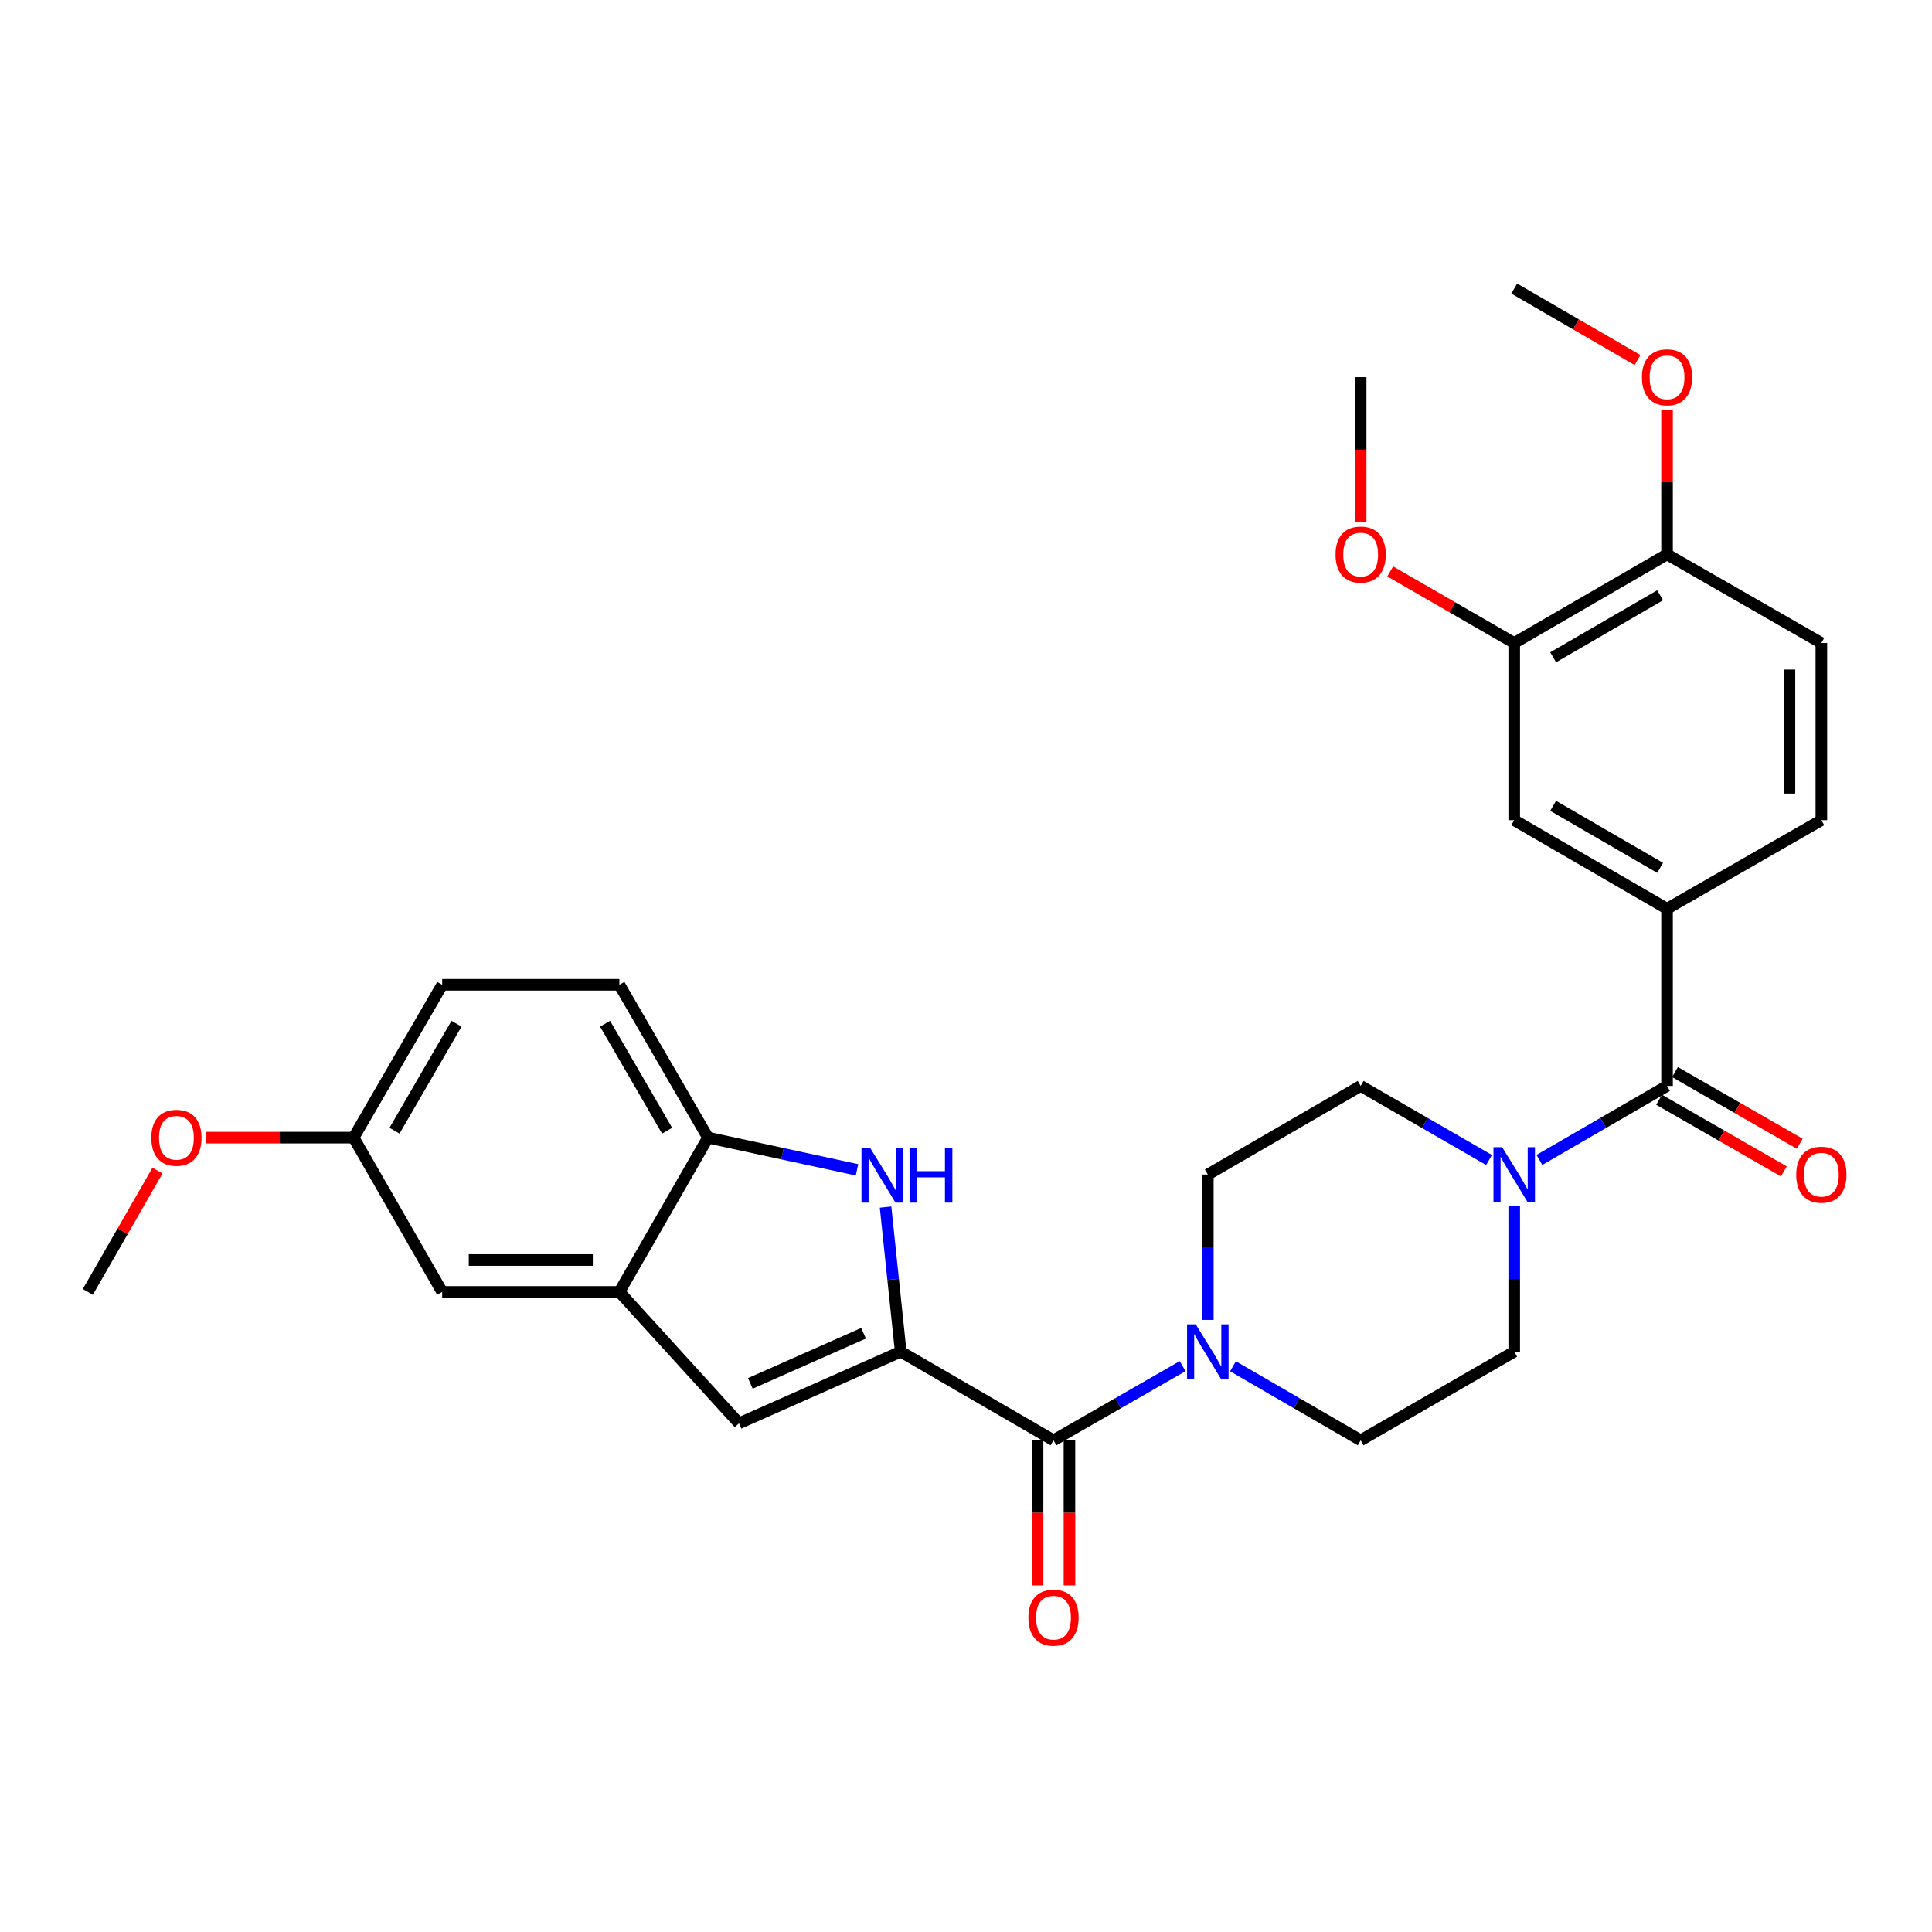<?xml version='1.0' encoding='iso-8859-1'?>
<svg version='1.1' baseProfile='full'
              xmlns='http://www.w3.org/2000/svg'
                      xmlns:rdkit='http://www.rdkit.org/xml'
                      xmlns:xlink='http://www.w3.org/1999/xlink'
                  xml:space='preserve'
width='1000px' height='1000px' viewBox='0 0 1000 1000'>
<!-- END OF HEADER -->
<rect style='opacity:1.0;fill:#FFFFFF;stroke:none' width='1000' height='1000' x='0' y='0'> </rect>
<path class='bond-0' d='M 466.211,699.633 L 462.289,662.205' style='fill:none;fill-rule:evenodd;stroke:#000000;stroke-width:6px;stroke-linecap:butt;stroke-linejoin:miter;stroke-opacity:1' />
<path class='bond-0' d='M 462.289,662.205 L 458.366,624.776' style='fill:none;fill-rule:evenodd;stroke:#0000FF;stroke-width:6px;stroke-linecap:butt;stroke-linejoin:miter;stroke-opacity:1' />
<path class='bond-1' d='M 466.211,699.633 L 545.294,745.505' style='fill:none;fill-rule:evenodd;stroke:#000000;stroke-width:6px;stroke-linecap:butt;stroke-linejoin:miter;stroke-opacity:1' />
<path class='bond-3' d='M 466.211,699.633 L 382.513,736.707' style='fill:none;fill-rule:evenodd;stroke:#000000;stroke-width:6px;stroke-linecap:butt;stroke-linejoin:miter;stroke-opacity:1' />
<path class='bond-3' d='M 446.968,690.096 L 388.38,716.047' style='fill:none;fill-rule:evenodd;stroke:#000000;stroke-width:6px;stroke-linecap:butt;stroke-linejoin:miter;stroke-opacity:1' />
<path class='bond-8' d='M 443.595,605.502 L 405.026,597.168' style='fill:none;fill-rule:evenodd;stroke:#0000FF;stroke-width:6px;stroke-linecap:butt;stroke-linejoin:miter;stroke-opacity:1' />
<path class='bond-8' d='M 405.026,597.168 L 366.458,588.834' style='fill:none;fill-rule:evenodd;stroke:#000000;stroke-width:6px;stroke-linecap:butt;stroke-linejoin:miter;stroke-opacity:1' />
<path class='bond-4' d='M 545.294,745.505 L 578.709,726.315' style='fill:none;fill-rule:evenodd;stroke:#000000;stroke-width:6px;stroke-linecap:butt;stroke-linejoin:miter;stroke-opacity:1' />
<path class='bond-4' d='M 578.709,726.315 L 612.124,707.124' style='fill:none;fill-rule:evenodd;stroke:#0000FF;stroke-width:6px;stroke-linecap:butt;stroke-linejoin:miter;stroke-opacity:1' />
<path class='bond-15' d='M 537.037,745.505 L 537.037,783.053' style='fill:none;fill-rule:evenodd;stroke:#000000;stroke-width:6px;stroke-linecap:butt;stroke-linejoin:miter;stroke-opacity:1' />
<path class='bond-15' d='M 537.037,783.053 L 537.037,820.6' style='fill:none;fill-rule:evenodd;stroke:#FF0000;stroke-width:6px;stroke-linecap:butt;stroke-linejoin:miter;stroke-opacity:1' />
<path class='bond-15' d='M 553.551,745.505 L 553.551,783.053' style='fill:none;fill-rule:evenodd;stroke:#000000;stroke-width:6px;stroke-linecap:butt;stroke-linejoin:miter;stroke-opacity:1' />
<path class='bond-15' d='M 553.551,783.053 L 553.551,820.6' style='fill:none;fill-rule:evenodd;stroke:#FF0000;stroke-width:6px;stroke-linecap:butt;stroke-linejoin:miter;stroke-opacity:1' />
<path class='bond-2' d='M 862.857,562.073 L 829.819,581.228' style='fill:none;fill-rule:evenodd;stroke:#000000;stroke-width:6px;stroke-linecap:butt;stroke-linejoin:miter;stroke-opacity:1' />
<path class='bond-2' d='M 829.819,581.228 L 796.781,600.383' style='fill:none;fill-rule:evenodd;stroke:#0000FF;stroke-width:6px;stroke-linecap:butt;stroke-linejoin:miter;stroke-opacity:1' />
<path class='bond-7' d='M 862.857,562.073 L 862.857,470.365' style='fill:none;fill-rule:evenodd;stroke:#000000;stroke-width:6px;stroke-linecap:butt;stroke-linejoin:miter;stroke-opacity:1' />
<path class='bond-16' d='M 858.745,569.233 L 891.03,587.771' style='fill:none;fill-rule:evenodd;stroke:#000000;stroke-width:6px;stroke-linecap:butt;stroke-linejoin:miter;stroke-opacity:1' />
<path class='bond-16' d='M 891.03,587.771 L 923.315,606.309' style='fill:none;fill-rule:evenodd;stroke:#FF0000;stroke-width:6px;stroke-linecap:butt;stroke-linejoin:miter;stroke-opacity:1' />
<path class='bond-16' d='M 866.968,554.912 L 899.253,573.45' style='fill:none;fill-rule:evenodd;stroke:#000000;stroke-width:6px;stroke-linecap:butt;stroke-linejoin:miter;stroke-opacity:1' />
<path class='bond-16' d='M 899.253,573.45 L 931.538,591.988' style='fill:none;fill-rule:evenodd;stroke:#FF0000;stroke-width:6px;stroke-linecap:butt;stroke-linejoin:miter;stroke-opacity:1' />
<path class='bond-6' d='M 382.513,736.707 L 320.595,668.697' style='fill:none;fill-rule:evenodd;stroke:#000000;stroke-width:6px;stroke-linecap:butt;stroke-linejoin:miter;stroke-opacity:1' />
<path class='bond-12' d='M 638.193,707.187 L 671.235,726.346' style='fill:none;fill-rule:evenodd;stroke:#0000FF;stroke-width:6px;stroke-linecap:butt;stroke-linejoin:miter;stroke-opacity:1' />
<path class='bond-12' d='M 671.235,726.346 L 704.277,745.505' style='fill:none;fill-rule:evenodd;stroke:#000000;stroke-width:6px;stroke-linecap:butt;stroke-linejoin:miter;stroke-opacity:1' />
<path class='bond-13' d='M 625.167,683.181 L 625.167,645.558' style='fill:none;fill-rule:evenodd;stroke:#0000FF;stroke-width:6px;stroke-linecap:butt;stroke-linejoin:miter;stroke-opacity:1' />
<path class='bond-13' d='M 625.167,645.558 L 625.167,607.935' style='fill:none;fill-rule:evenodd;stroke:#000000;stroke-width:6px;stroke-linecap:butt;stroke-linejoin:miter;stroke-opacity:1' />
<path class='bond-5' d='M 770.721,600.414 L 737.499,581.243' style='fill:none;fill-rule:evenodd;stroke:#0000FF;stroke-width:6px;stroke-linecap:butt;stroke-linejoin:miter;stroke-opacity:1' />
<path class='bond-5' d='M 737.499,581.243 L 704.277,562.073' style='fill:none;fill-rule:evenodd;stroke:#000000;stroke-width:6px;stroke-linecap:butt;stroke-linejoin:miter;stroke-opacity:1' />
<path class='bond-31' d='M 783.755,624.388 L 783.755,662.011' style='fill:none;fill-rule:evenodd;stroke:#0000FF;stroke-width:6px;stroke-linecap:butt;stroke-linejoin:miter;stroke-opacity:1' />
<path class='bond-31' d='M 783.755,662.011 L 783.755,699.633' style='fill:none;fill-rule:evenodd;stroke:#000000;stroke-width:6px;stroke-linecap:butt;stroke-linejoin:miter;stroke-opacity:1' />
<path class='bond-17' d='M 320.595,668.697 L 228.878,668.697' style='fill:none;fill-rule:evenodd;stroke:#000000;stroke-width:6px;stroke-linecap:butt;stroke-linejoin:miter;stroke-opacity:1' />
<path class='bond-17' d='M 306.837,652.183 L 242.636,652.183' style='fill:none;fill-rule:evenodd;stroke:#000000;stroke-width:6px;stroke-linecap:butt;stroke-linejoin:miter;stroke-opacity:1' />
<path class='bond-30' d='M 320.595,668.697 L 366.458,588.834' style='fill:none;fill-rule:evenodd;stroke:#000000;stroke-width:6px;stroke-linecap:butt;stroke-linejoin:miter;stroke-opacity:1' />
<path class='bond-9' d='M 862.857,470.365 L 783.755,424.512' style='fill:none;fill-rule:evenodd;stroke:#000000;stroke-width:6px;stroke-linecap:butt;stroke-linejoin:miter;stroke-opacity:1' />
<path class='bond-9' d='M 859.274,449.2 L 803.902,417.103' style='fill:none;fill-rule:evenodd;stroke:#000000;stroke-width:6px;stroke-linecap:butt;stroke-linejoin:miter;stroke-opacity:1' />
<path class='bond-19' d='M 862.857,470.365 L 942.729,424.512' style='fill:none;fill-rule:evenodd;stroke:#000000;stroke-width:6px;stroke-linecap:butt;stroke-linejoin:miter;stroke-opacity:1' />
<path class='bond-20' d='M 366.458,588.834 L 320.595,509.723' style='fill:none;fill-rule:evenodd;stroke:#000000;stroke-width:6px;stroke-linecap:butt;stroke-linejoin:miter;stroke-opacity:1' />
<path class='bond-20' d='M 345.291,585.25 L 313.187,529.872' style='fill:none;fill-rule:evenodd;stroke:#000000;stroke-width:6px;stroke-linecap:butt;stroke-linejoin:miter;stroke-opacity:1' />
<path class='bond-10' d='M 783.755,424.512 L 783.755,332.804' style='fill:none;fill-rule:evenodd;stroke:#000000;stroke-width:6px;stroke-linecap:butt;stroke-linejoin:miter;stroke-opacity:1' />
<path class='bond-24' d='M 783.755,332.804 L 751.663,314.289' style='fill:none;fill-rule:evenodd;stroke:#000000;stroke-width:6px;stroke-linecap:butt;stroke-linejoin:miter;stroke-opacity:1' />
<path class='bond-24' d='M 751.663,314.289 L 719.571,295.774' style='fill:none;fill-rule:evenodd;stroke:#FF0000;stroke-width:6px;stroke-linecap:butt;stroke-linejoin:miter;stroke-opacity:1' />
<path class='bond-33' d='M 783.755,332.804 L 862.857,286.951' style='fill:none;fill-rule:evenodd;stroke:#000000;stroke-width:6px;stroke-linecap:butt;stroke-linejoin:miter;stroke-opacity:1' />
<path class='bond-33' d='M 803.902,340.213 L 859.274,308.116' style='fill:none;fill-rule:evenodd;stroke:#000000;stroke-width:6px;stroke-linecap:butt;stroke-linejoin:miter;stroke-opacity:1' />
<path class='bond-11' d='M 783.755,699.633 L 704.277,745.505' style='fill:none;fill-rule:evenodd;stroke:#000000;stroke-width:6px;stroke-linecap:butt;stroke-linejoin:miter;stroke-opacity:1' />
<path class='bond-14' d='M 625.167,607.935 L 704.277,562.073' style='fill:none;fill-rule:evenodd;stroke:#000000;stroke-width:6px;stroke-linecap:butt;stroke-linejoin:miter;stroke-opacity:1' />
<path class='bond-22' d='M 228.878,668.697 L 183.034,588.834' style='fill:none;fill-rule:evenodd;stroke:#000000;stroke-width:6px;stroke-linecap:butt;stroke-linejoin:miter;stroke-opacity:1' />
<path class='bond-18' d='M 862.857,286.951 L 942.729,332.804' style='fill:none;fill-rule:evenodd;stroke:#000000;stroke-width:6px;stroke-linecap:butt;stroke-linejoin:miter;stroke-opacity:1' />
<path class='bond-25' d='M 862.857,286.951 L 862.857,249.61' style='fill:none;fill-rule:evenodd;stroke:#000000;stroke-width:6px;stroke-linecap:butt;stroke-linejoin:miter;stroke-opacity:1' />
<path class='bond-25' d='M 862.857,249.61 L 862.857,212.269' style='fill:none;fill-rule:evenodd;stroke:#FF0000;stroke-width:6px;stroke-linecap:butt;stroke-linejoin:miter;stroke-opacity:1' />
<path class='bond-21' d='M 942.729,424.512 L 942.729,332.804' style='fill:none;fill-rule:evenodd;stroke:#000000;stroke-width:6px;stroke-linecap:butt;stroke-linejoin:miter;stroke-opacity:1' />
<path class='bond-21' d='M 926.215,410.755 L 926.215,346.56' style='fill:none;fill-rule:evenodd;stroke:#000000;stroke-width:6px;stroke-linecap:butt;stroke-linejoin:miter;stroke-opacity:1' />
<path class='bond-23' d='M 320.595,509.723 L 228.878,509.723' style='fill:none;fill-rule:evenodd;stroke:#000000;stroke-width:6px;stroke-linecap:butt;stroke-linejoin:miter;stroke-opacity:1' />
<path class='bond-26' d='M 183.034,588.834 L 144.822,588.834' style='fill:none;fill-rule:evenodd;stroke:#000000;stroke-width:6px;stroke-linecap:butt;stroke-linejoin:miter;stroke-opacity:1' />
<path class='bond-26' d='M 144.822,588.834 L 106.61,588.834' style='fill:none;fill-rule:evenodd;stroke:#FF0000;stroke-width:6px;stroke-linecap:butt;stroke-linejoin:miter;stroke-opacity:1' />
<path class='bond-32' d='M 183.034,588.834 L 228.878,509.723' style='fill:none;fill-rule:evenodd;stroke:#000000;stroke-width:6px;stroke-linecap:butt;stroke-linejoin:miter;stroke-opacity:1' />
<path class='bond-32' d='M 204.199,585.248 L 236.29,529.87' style='fill:none;fill-rule:evenodd;stroke:#000000;stroke-width:6px;stroke-linecap:butt;stroke-linejoin:miter;stroke-opacity:1' />
<path class='bond-27' d='M 704.277,270.337 L 704.277,232.776' style='fill:none;fill-rule:evenodd;stroke:#FF0000;stroke-width:6px;stroke-linecap:butt;stroke-linejoin:miter;stroke-opacity:1' />
<path class='bond-27' d='M 704.277,232.776 L 704.277,195.216' style='fill:none;fill-rule:evenodd;stroke:#000000;stroke-width:6px;stroke-linecap:butt;stroke-linejoin:miter;stroke-opacity:1' />
<path class='bond-28' d='M 847.571,186.357 L 815.663,167.864' style='fill:none;fill-rule:evenodd;stroke:#FF0000;stroke-width:6px;stroke-linecap:butt;stroke-linejoin:miter;stroke-opacity:1' />
<path class='bond-28' d='M 815.663,167.864 L 783.755,149.371' style='fill:none;fill-rule:evenodd;stroke:#000000;stroke-width:6px;stroke-linecap:butt;stroke-linejoin:miter;stroke-opacity:1' />
<path class='bond-29' d='M 81.519,605.897 L 63.487,637.297' style='fill:none;fill-rule:evenodd;stroke:#FF0000;stroke-width:6px;stroke-linecap:butt;stroke-linejoin:miter;stroke-opacity:1' />
<path class='bond-29' d='M 63.487,637.297 L 45.455,668.697' style='fill:none;fill-rule:evenodd;stroke:#000000;stroke-width:6px;stroke-linecap:butt;stroke-linejoin:miter;stroke-opacity:1' />
<path  class='atom-1' d='M 450.382 594.161
L 459.662 609.161
Q 460.582 610.641, 462.062 613.321
Q 463.542 616.001, 463.622 616.161
L 463.622 594.161
L 467.382 594.161
L 467.382 622.481
L 463.502 622.481
L 453.542 606.081
Q 452.382 604.161, 451.142 601.961
Q 449.942 599.761, 449.582 599.081
L 449.582 622.481
L 445.902 622.481
L 445.902 594.161
L 450.382 594.161
' fill='#0000FF'/>
<path  class='atom-1' d='M 470.782 594.161
L 474.622 594.161
L 474.622 606.201
L 489.102 606.201
L 489.102 594.161
L 492.942 594.161
L 492.942 622.481
L 489.102 622.481
L 489.102 609.401
L 474.622 609.401
L 474.622 622.481
L 470.782 622.481
L 470.782 594.161
' fill='#0000FF'/>
<path  class='atom-5' d='M 618.907 685.473
L 628.187 700.473
Q 629.107 701.953, 630.587 704.633
Q 632.067 707.313, 632.147 707.473
L 632.147 685.473
L 635.907 685.473
L 635.907 713.793
L 632.027 713.793
L 622.067 697.393
Q 620.907 695.473, 619.667 693.273
Q 618.467 691.073, 618.107 690.393
L 618.107 713.793
L 614.427 713.793
L 614.427 685.473
L 618.907 685.473
' fill='#0000FF'/>
<path  class='atom-6' d='M 777.495 593.775
L 786.775 608.775
Q 787.695 610.255, 789.175 612.935
Q 790.655 615.615, 790.735 615.775
L 790.735 593.775
L 794.495 593.775
L 794.495 622.095
L 790.615 622.095
L 780.655 605.695
Q 779.495 603.775, 778.255 601.575
Q 777.055 599.375, 776.695 598.695
L 776.695 622.095
L 773.015 622.095
L 773.015 593.775
L 777.495 593.775
' fill='#0000FF'/>
<path  class='atom-16' d='M 532.294 837.293
Q 532.294 830.493, 535.654 826.693
Q 539.014 822.893, 545.294 822.893
Q 551.574 822.893, 554.934 826.693
Q 558.294 830.493, 558.294 837.293
Q 558.294 844.173, 554.894 848.093
Q 551.494 851.973, 545.294 851.973
Q 539.054 851.973, 535.654 848.093
Q 532.294 844.213, 532.294 837.293
M 545.294 848.773
Q 549.614 848.773, 551.934 845.893
Q 554.294 842.973, 554.294 837.293
Q 554.294 831.733, 551.934 828.933
Q 549.614 826.093, 545.294 826.093
Q 540.974 826.093, 538.614 828.893
Q 536.294 831.693, 536.294 837.293
Q 536.294 843.013, 538.614 845.893
Q 540.974 848.773, 545.294 848.773
' fill='#FF0000'/>
<path  class='atom-17' d='M 929.729 608.015
Q 929.729 601.215, 933.089 597.415
Q 936.449 593.615, 942.729 593.615
Q 949.009 593.615, 952.369 597.415
Q 955.729 601.215, 955.729 608.015
Q 955.729 614.895, 952.329 618.815
Q 948.929 622.695, 942.729 622.695
Q 936.489 622.695, 933.089 618.815
Q 929.729 614.935, 929.729 608.015
M 942.729 619.495
Q 947.049 619.495, 949.369 616.615
Q 951.729 613.695, 951.729 608.015
Q 951.729 602.455, 949.369 599.655
Q 947.049 596.815, 942.729 596.815
Q 938.409 596.815, 936.049 599.615
Q 933.729 602.415, 933.729 608.015
Q 933.729 613.735, 936.049 616.615
Q 938.409 619.495, 942.729 619.495
' fill='#FF0000'/>
<path  class='atom-25' d='M 691.277 287.031
Q 691.277 280.231, 694.637 276.431
Q 697.997 272.631, 704.277 272.631
Q 710.557 272.631, 713.917 276.431
Q 717.277 280.231, 717.277 287.031
Q 717.277 293.911, 713.877 297.831
Q 710.477 301.711, 704.277 301.711
Q 698.037 301.711, 694.637 297.831
Q 691.277 293.951, 691.277 287.031
M 704.277 298.511
Q 708.597 298.511, 710.917 295.631
Q 713.277 292.711, 713.277 287.031
Q 713.277 281.471, 710.917 278.671
Q 708.597 275.831, 704.277 275.831
Q 699.957 275.831, 697.597 278.631
Q 695.277 281.431, 695.277 287.031
Q 695.277 292.751, 697.597 295.631
Q 699.957 298.511, 704.277 298.511
' fill='#FF0000'/>
<path  class='atom-26' d='M 849.857 195.296
Q 849.857 188.496, 853.217 184.696
Q 856.577 180.896, 862.857 180.896
Q 869.137 180.896, 872.497 184.696
Q 875.857 188.496, 875.857 195.296
Q 875.857 202.176, 872.457 206.096
Q 869.057 209.976, 862.857 209.976
Q 856.617 209.976, 853.217 206.096
Q 849.857 202.216, 849.857 195.296
M 862.857 206.776
Q 867.177 206.776, 869.497 203.896
Q 871.857 200.976, 871.857 195.296
Q 871.857 189.736, 869.497 186.936
Q 867.177 184.096, 862.857 184.096
Q 858.537 184.096, 856.177 186.896
Q 853.857 189.696, 853.857 195.296
Q 853.857 201.016, 856.177 203.896
Q 858.537 206.776, 862.857 206.776
' fill='#FF0000'/>
<path  class='atom-27' d='M 78.317 588.914
Q 78.317 582.114, 81.677 578.314
Q 85.037 574.514, 91.317 574.514
Q 97.597 574.514, 100.957 578.314
Q 104.317 582.114, 104.317 588.914
Q 104.317 595.794, 100.917 599.714
Q 97.517 603.594, 91.317 603.594
Q 85.077 603.594, 81.677 599.714
Q 78.317 595.834, 78.317 588.914
M 91.317 600.394
Q 95.637 600.394, 97.957 597.514
Q 100.317 594.594, 100.317 588.914
Q 100.317 583.354, 97.957 580.554
Q 95.637 577.714, 91.317 577.714
Q 86.997 577.714, 84.637 580.514
Q 82.317 583.314, 82.317 588.914
Q 82.317 594.634, 84.637 597.514
Q 86.997 600.394, 91.317 600.394
' fill='#FF0000'/>
</svg>
